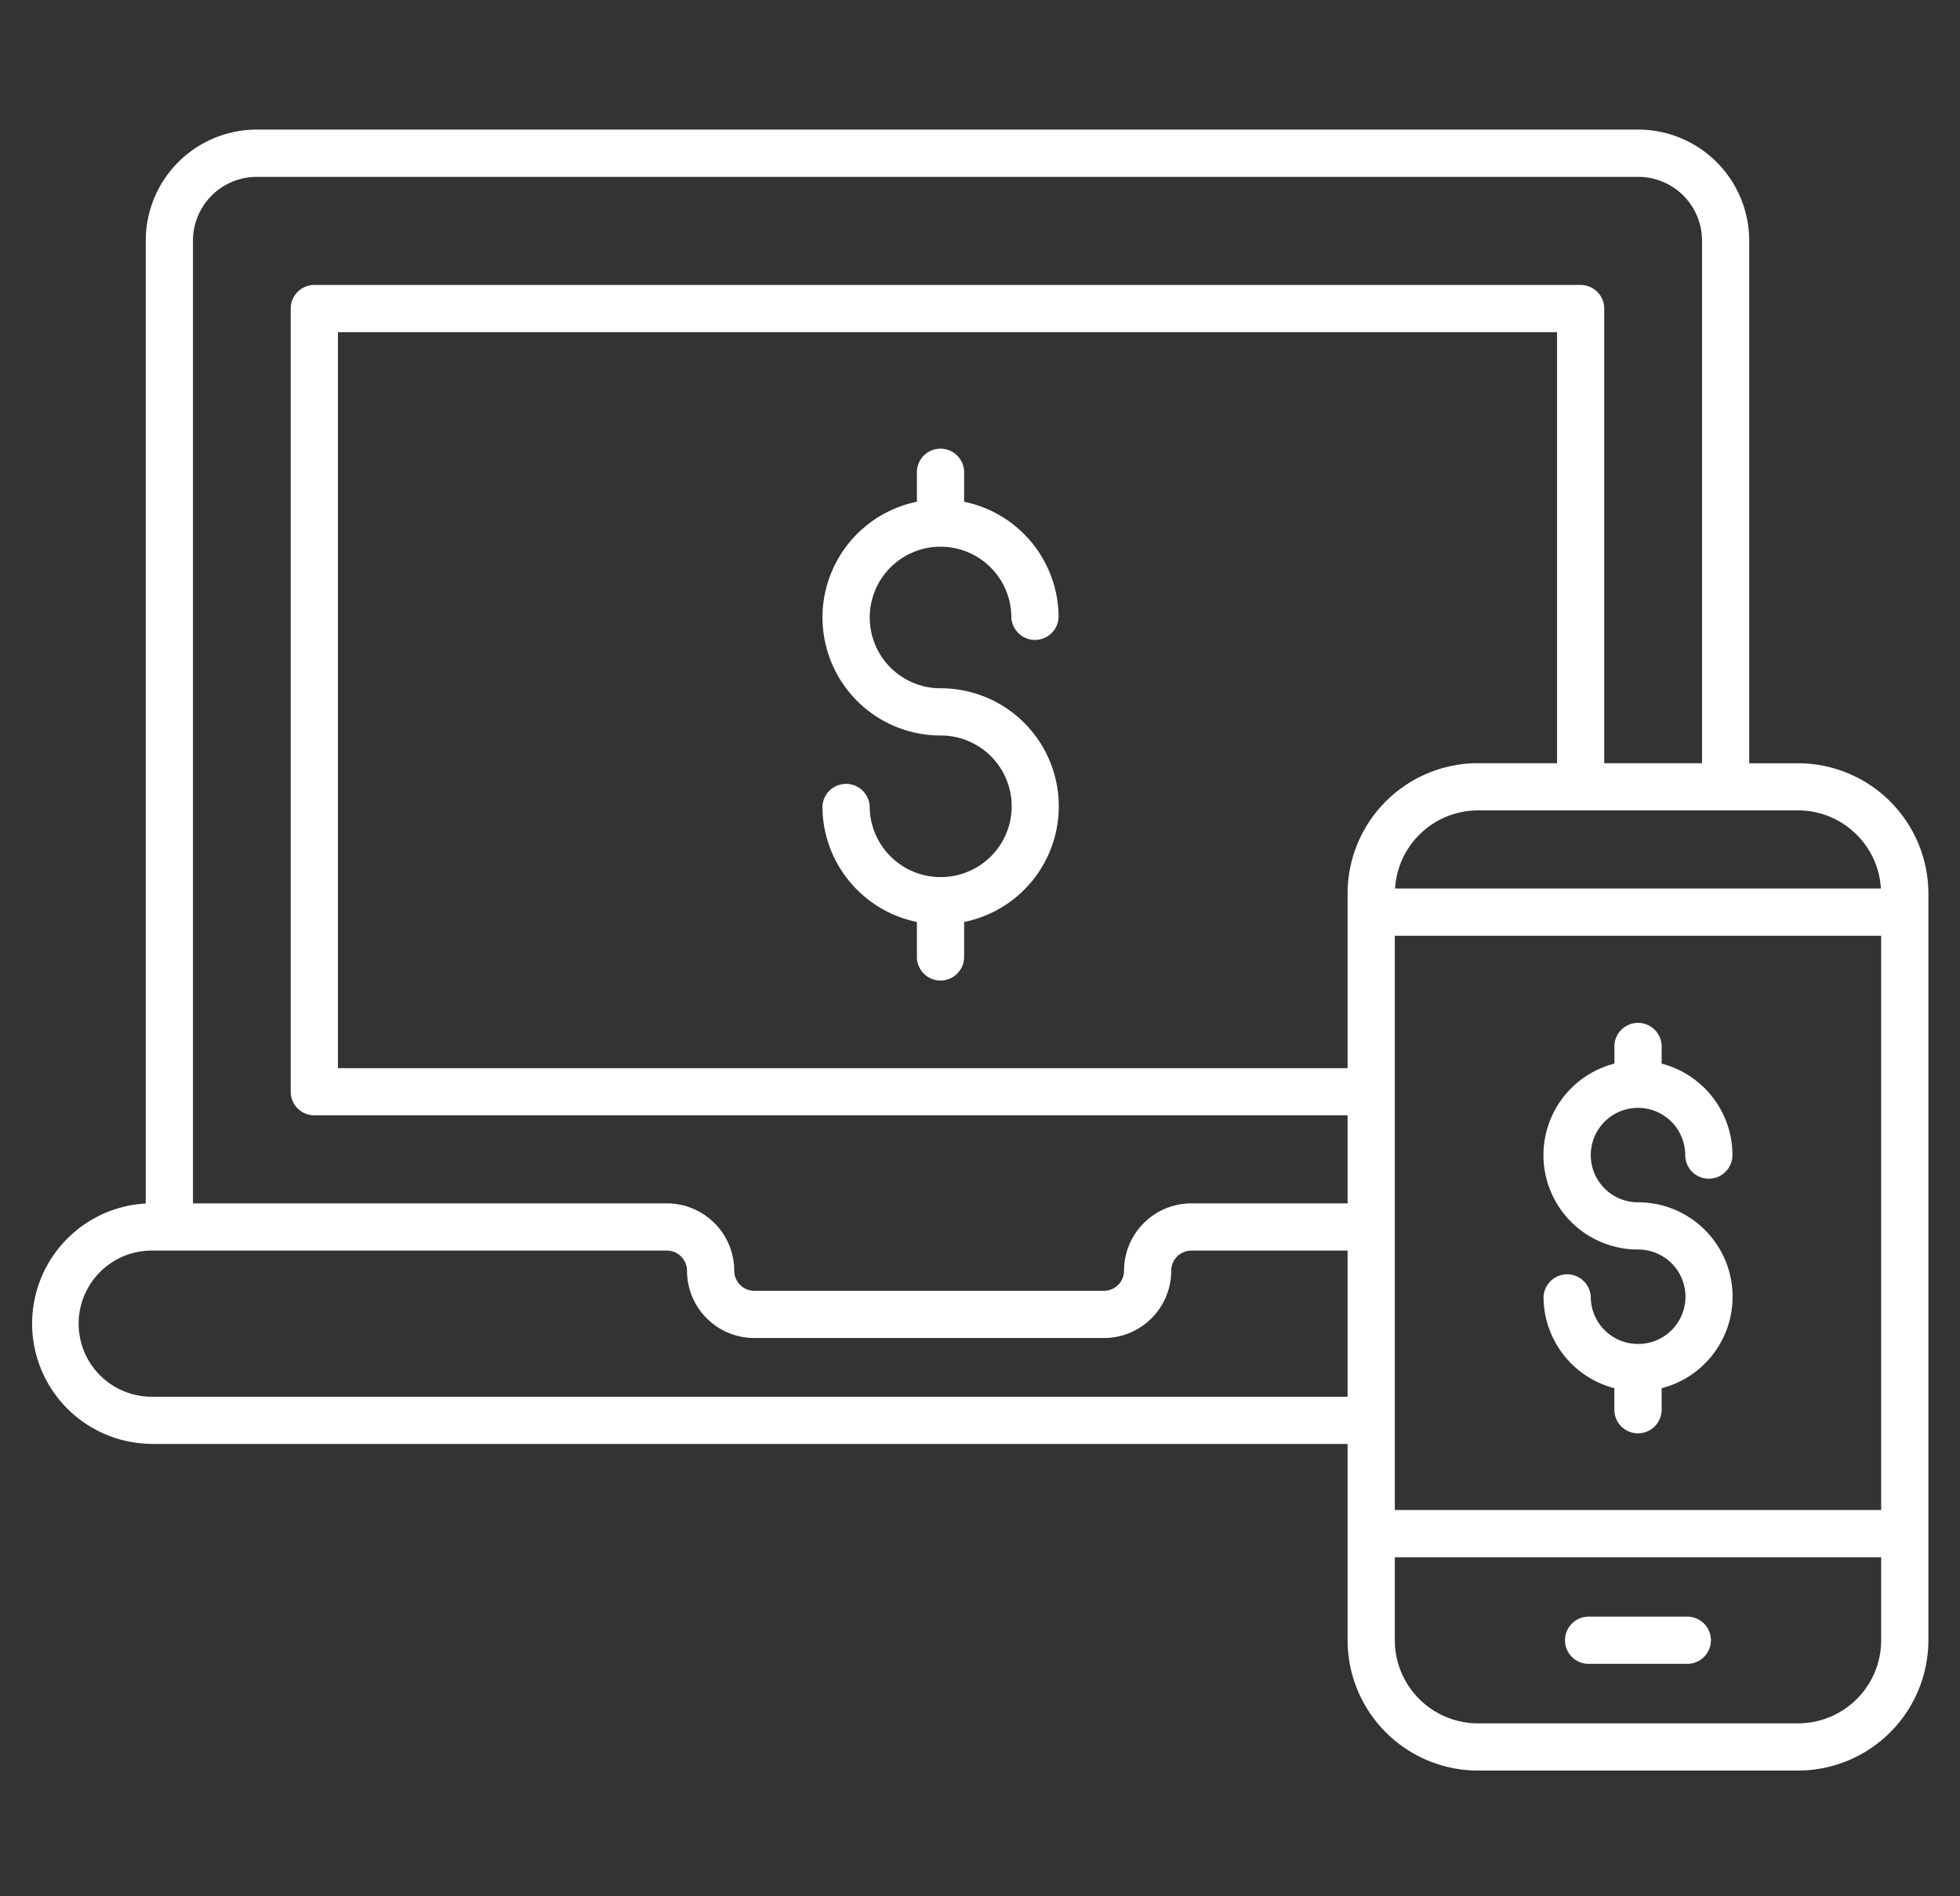 <svg xmlns="http://www.w3.org/2000/svg" width="31" height="30" fill="none" viewBox="0 0 31 30"><rect x="0" y="0" width="31" height="30" fill="#333333" stroke="none"/><g fill="#fff" clip-path="url(#a)"><path d="M2.4 22.844h18.914v3.106a2.064 2.064 0 0 0 2.061 2.061h5.064A2.064 2.064 0 0 0 30.5 25.95V14.135a2.064 2.064 0 0 0-2.061-2.06h-.773V3.806a1.758 1.758 0 0 0-1.755-1.756H4.06a1.758 1.758 0 0 0-1.755 1.756v15.234a1.903 1.903 0 0 0 .094 3.803Zm22.227-10.77h-1.252a2.063 2.063 0 0 0-2.061 2.062v2.763H5.345V5.255h19.282v6.82Zm-2.566 2.73h7.692v9.085h-7.692v-9.084Zm6.378 12.46h-5.064a1.316 1.316 0 0 1-1.314-1.314v-1.314h7.692v1.314c0 .725-.588 1.313-1.314 1.314Zm1.31-13.207h-7.684a1.315 1.315 0 0 1 1.31-1.236h5.064c.695.001 1.269.543 1.31 1.236ZM4.062 2.798H25.91a1.01 1.01 0 0 1 1.01 1.009v8.267h-1.547V4.882A.374.374 0 0 0 25 4.508H4.972a.374.374 0 0 0-.374.374v12.39c0 .206.168.373.374.373h16.342v1.393h-2.47c-.589 0-1.065.477-1.066 1.065a.318.318 0 0 1-.317.318h-5.53a.318.318 0 0 1-.318-.318c-.001-.588-.477-1.064-1.065-1.065H3.052V3.807a1.01 1.01 0 0 1 1.01-1.009ZM2.4 19.785h8.148c.175 0 .317.143.318.318 0 .588.476 1.064 1.064 1.065h5.53c.588 0 1.064-.477 1.065-1.065 0-.175.142-.318.318-.318h2.471v2.312H2.4a1.156 1.156 0 0 1 0-2.312Z"></path><path d="M26.688 25.576h-1.562a.373.373 0 1 0 0 .747h1.561a.373.373 0 1 0 0-.747ZM14.887 13.876h-.022a1.122 1.122 0 0 1-1.11-1.12.374.374 0 0 0-.747 0 1.87 1.87 0 0 0 1.494 1.83v.553a.373.373 0 1 0 .747 0v-.553a1.867 1.867 0 0 0-.373-3.697 1.12 1.12 0 1 1 1.12-1.12.374.374 0 0 0 .747 0 1.87 1.87 0 0 0-1.494-1.831v-.485a.374.374 0 0 0-.747 0v.485a1.868 1.868 0 0 0 .374 3.698 1.12 1.12 0 0 1 .01 2.24ZM25.907 19.021a.747.747 0 1 1 .747-.747.373.373 0 1 0 .747 0c0-.68-.461-1.275-1.12-1.447v-.29a.374.374 0 0 0-.747 0v.29a1.494 1.494 0 0 0 .373 2.941.747.747 0 0 1 .008 1.494h-.016a.747.747 0 0 1-.739-.747.374.374 0 0 0-.747 0 1.497 1.497 0 0 0 1.12 1.447v.34a.374.374 0 0 0 .748 0v-.34a1.494 1.494 0 0 0-.374-2.941Z"></path></g><defs><clipPath id="a"><path fill="#fff" d="M.5 0h30v30H.5z"></path></clipPath></defs></svg>